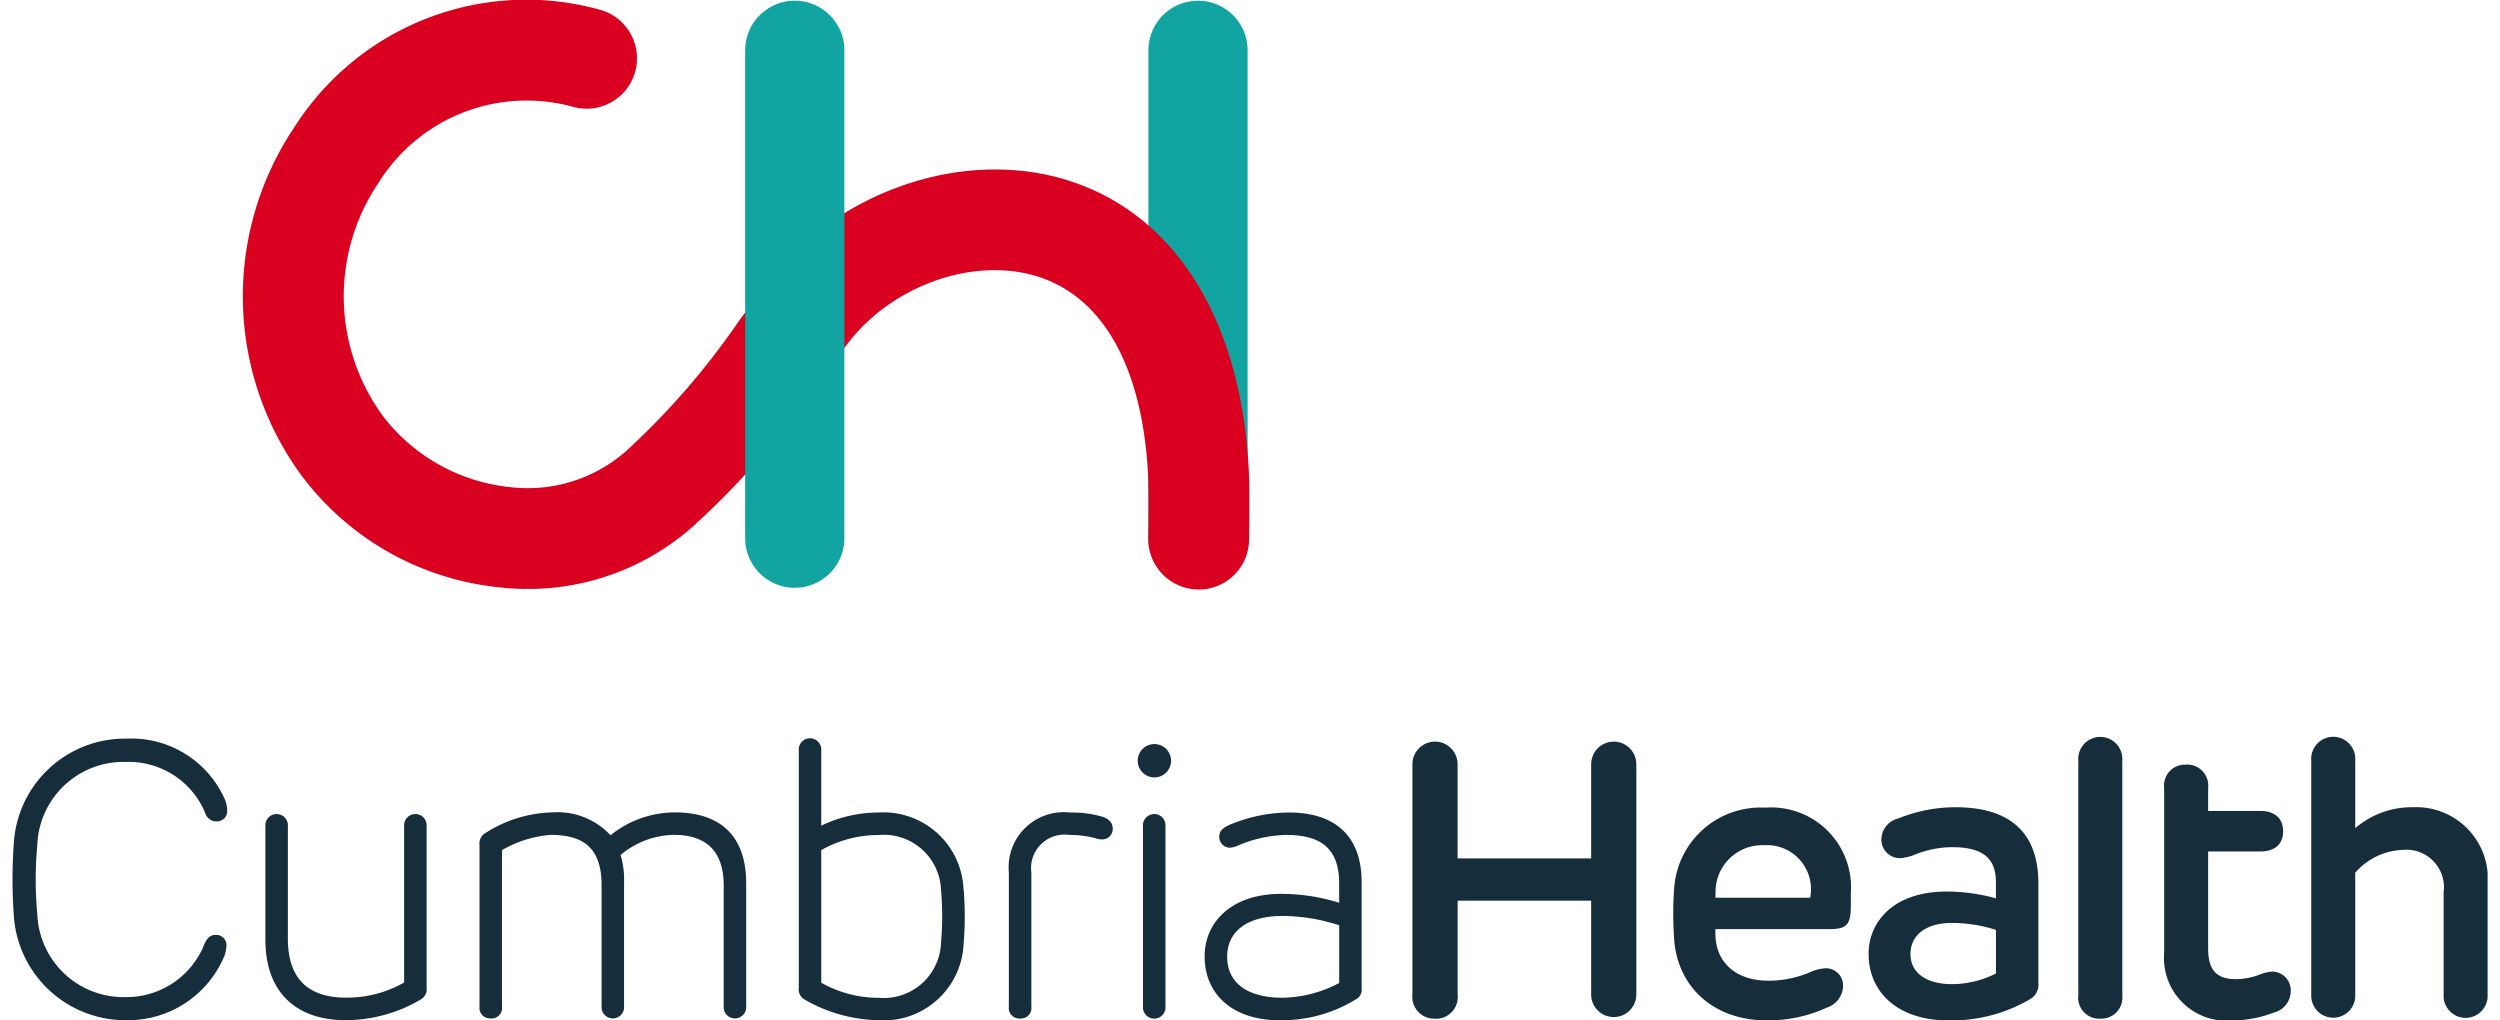 <?xml version="1.0" encoding="UTF-8"?>
<svg xmlns="http://www.w3.org/2000/svg" xmlns:xlink="http://www.w3.org/1999/xlink" id="Group_917" data-name="Group 917" width="147px" height="60px" viewBox="0 0 142.514 58.751">
  <defs>
    <clipPath id="clip-path">
      <rect id="Rectangle_1574" data-name="Rectangle 1574" width="142.514" height="58.751" fill="none"></rect>
    </clipPath>
  </defs>
  <g id="Group_916" data-name="Group 916" clip-path="url(#clip-path)">
    <path id="Path_906" data-name="Path 906" d="M138.139,99.108a4.989,4.989,0,0,0-3.247,1.205V96.408a1.269,1.269,0,1,0-2.532,0v13.479a1.268,1.268,0,1,0,2.532,0V102.88a3.811,3.811,0,0,1,2.757-1.317,2.16,2.16,0,0,1,2.332,2.444v5.88a1.269,1.269,0,1,0,2.533,0v-6.3a4.123,4.123,0,0,0-4.374-4.474m-12.988-2.455a1.2,1.2,0,0,0-1.261,1.339V107.5a3.61,3.61,0,0,0,3.961,3.883,6.675,6.675,0,0,0,2.332-.446,1.28,1.28,0,0,0,.993-1.239,1.074,1.074,0,0,0-1.049-1.127,2.358,2.358,0,0,0-.781.19,3.927,3.927,0,0,1-1.339.245c-1.105,0-1.585-.536-1.585-1.752v-5.6h3c.871,0,1.317-.446,1.317-1.16s-.446-1.172-1.317-1.172h-3V97.993a1.209,1.209,0,0,0-1.272-1.339m-4.943,14.628a1.218,1.218,0,0,0,1.272-1.35V96.408a1.269,1.269,0,1,0-2.533,0v13.524a1.21,1.21,0,0,0,1.261,1.35m-10.924-3.727c0-1,.792-1.785,2.388-1.785a8.366,8.366,0,0,1,2.533.4v2.511a5.684,5.684,0,0,1-2.522.614c-1.462,0-2.4-.636-2.4-1.741m2.187,3.827a8.915,8.915,0,0,0,4.709-1.227.953.953,0,0,0,.469-.926v-5.735c0-3.013-1.729-4.385-4.775-4.385a8.8,8.8,0,0,0-3.292.647,1.26,1.26,0,0,0-.971,1.205,1.067,1.067,0,0,0,1.071,1.082,2.9,2.9,0,0,0,.926-.234,5.854,5.854,0,0,1,2.075-.4c1.808,0,2.522.669,2.522,2.02v.926a10.65,10.65,0,0,0-2.845-.391c-3.024,0-4.486,1.718-4.486,3.593,0,2.165,1.64,3.827,4.6,3.827m-13.422-7.063c0-.089.011-.19.011-.279a2.683,2.683,0,0,1,2.779-2.745,2.534,2.534,0,0,1,2.666,3.024Zm2.979,7.063a8.168,8.168,0,0,0,3.437-.736,1.349,1.349,0,0,0,.937-1.216.989.989,0,0,0-1.048-1.049,2.643,2.643,0,0,0-.927.257,6.1,6.1,0,0,1-2.343.457c-1.785,0-2.935-.993-3.024-2.488-.011-.156-.011-.324-.011-.48H104.5c1.1,0,1.35-.179,1.35-1.406v-.658a4.6,4.6,0,0,0-4.932-4.932,4.99,4.99,0,0,0-5.244,4.709,20.387,20.387,0,0,0,.012,2.979c.245,2.689,2.3,4.564,5.344,4.564m-19.114-.1a1.248,1.248,0,0,0,1.295-1.395v-5.4H90.9v5.4a1.3,1.3,0,1,0,2.6,0V96.631a1.3,1.3,0,1,0-2.6,0v5.423H83.209V96.631a1.3,1.3,0,1,0-2.6,0v13.256a1.256,1.256,0,0,0,1.305,1.395m-11.972-3.571c0-1.339,1-2.343,3.191-2.343a10.772,10.772,0,0,1,3.259.536v3.325a7.211,7.211,0,0,1-3.259.848c-2.053,0-3.191-.87-3.191-2.366m2.99,3.66a8.139,8.139,0,0,0,4.463-1.227.613.613,0,0,0,.29-.6v-6.115c0-2.734-1.6-4.017-4.184-4.017a8.942,8.942,0,0,0-3.4.7c-.424.19-.624.368-.614.714a.625.625,0,0,0,.6.614,1.411,1.411,0,0,0,.546-.156,7.4,7.4,0,0,1,2.723-.58c2.054,0,3.035.848,3.035,2.79v1.116a11.125,11.125,0,0,0-3.347-.513c-2.9,0-4.4,1.674-4.4,3.593,0,2.254,1.7,3.682,4.285,3.682m-7.833-.792a.649.649,0,1,0,1.294,0V100.2a.649.649,0,1,0-1.294,0Zm.625-15.108a.96.96,0,0,0,0,1.919.96.96,0,1,0,0-1.919m-7.7,15.8a.607.607,0,0,0,.647-.692v-7.721a1.928,1.928,0,0,1,2.2-2.154,5.452,5.452,0,0,1,1.529.2,1.142,1.142,0,0,0,.357.056.6.6,0,0,0,.6-.614c0-.346-.223-.58-.625-.7a6.32,6.32,0,0,0-1.83-.234,3.176,3.176,0,0,0-3.526,3.448v7.721a.607.607,0,0,0,.647.692m-11.448-2.064v-7.632a6.682,6.682,0,0,1,3.314-.87,3.293,3.293,0,0,1,3.581,3.158,17.484,17.484,0,0,1,0,3.057,3.3,3.3,0,0,1-3.581,3.158,6.682,6.682,0,0,1-3.314-.87m8.19-5.4a4.613,4.613,0,0,0-4.876-4.4,7.644,7.644,0,0,0-3.314.759V95.839a.649.649,0,1,0-1.294,0V109.5a.673.673,0,0,0,.313.669,8.891,8.891,0,0,0,4.3,1.205,4.606,4.606,0,0,0,4.876-4.4,18.691,18.691,0,0,0,0-3.169m-27.225,7.465a.607.607,0,0,0,.647-.692v-9A6.6,6.6,0,0,1,31,100.7c2.031,0,2.923.9,2.923,2.9v6.974a.649.649,0,1,0,1.295,0v-7.085a5.041,5.041,0,0,0-.2-1.629,4.861,4.861,0,0,1,3.08-1.16c1.942,0,2.856,1.038,2.856,2.9v6.974a.649.649,0,1,0,1.295,0v-7.085c0-2.477-1.227-4.084-4.128-4.084a5.936,5.936,0,0,0-3.683,1.317,4.155,4.155,0,0,0-3.347-1.317,7.477,7.477,0,0,0-3.883,1.205.694.694,0,0,0-.312.669v9.295a.607.607,0,0,0,.647.692m-8.335.1a8.475,8.475,0,0,0,4.329-1.205.673.673,0,0,0,.312-.669V100.2a.649.649,0,1,0-1.294,0v9a6.606,6.606,0,0,1-3.347.87c-2.243,0-3.347-1.149-3.347-3.4V100.2a.649.649,0,1,0-1.294,0v6.539c0,2.935,1.674,4.631,4.642,4.631m-12.631,0a6.008,6.008,0,0,0,5.557-3.537,1.869,1.869,0,0,0,.19-.781.583.583,0,0,0-.625-.591c-.4,0-.558.29-.725.725a4.839,4.839,0,0,1-4.452,2.856,4.973,4.973,0,0,1-5.088-4.787,21.4,21.4,0,0,1,0-3.972A4.965,4.965,0,0,1,6.52,96.5,4.771,4.771,0,0,1,11.1,99.432a.67.67,0,0,0,.669.491.586.586,0,0,0,.6-.625,1.816,1.816,0,0,0-.2-.781,5.886,5.886,0,0,0-5.59-3.359,6.413,6.413,0,0,0-6.5,6.092,28.639,28.639,0,0,0,0,4.039,6.442,6.442,0,0,0,6.5,6.081" transform="translate(0 -52.631)" fill="#162d3b"></path>
    <path id="Path_907" data-name="Path 907" d="M149.4,33.892a2.856,2.856,0,0,1-2.856-2.856V2.948a2.856,2.856,0,1,1,5.712,0V31.036a2.856,2.856,0,0,1-2.856,2.856" transform="translate(-81.136 -0.05)" fill="#12a4a0"></path>
    <path id="Path_908" data-name="Path 908" d="M84.763,33.939H84.71a2.9,2.9,0,0,1-2.848-2.953c.012-.686.035-2.661-.007-3.541-.3-6.245-2.564-10.341-6.385-11.531-3.667-1.142-8.359.515-10.907,3.857-.566.743-1.092,1.46-1.609,2.164a48.558,48.558,0,0,1-7.306,8.374,14.308,14.308,0,0,1-11.061,3.515A16.262,16.262,0,0,1,33.2,27.5a17.448,17.448,0,0,1-.486-20.2A15.826,15.826,0,0,1,50.246.548,2.9,2.9,0,0,1,48.8,6.167a10.044,10.044,0,0,0-11.254,4.352,11.671,11.671,0,0,0,.279,13.476,10.59,10.59,0,0,0,7.317,4.054,8.57,8.57,0,0,0,6.635-2.06,43.2,43.2,0,0,0,6.5-7.486c.537-.732,1.085-1.478,1.673-2.25,4.017-5.268,11.271-7.741,17.247-5.879,6.23,1.942,10.041,8.063,10.456,16.8.059,1.25.014,3.812.012,3.92a2.9,2.9,0,0,1-2.9,2.849" transform="translate(-16.462 0)" fill="#da0020"></path>
    <path id="Path_909" data-name="Path 909" d="M97.384,33.892a2.856,2.856,0,0,1-2.856-2.856V2.948a2.856,2.856,0,1,1,5.713,0V31.036a2.856,2.856,0,0,1-2.856,2.856" transform="translate(-52.338 -0.05)" fill="#12a4a0"></path>
  </g>
</svg>

